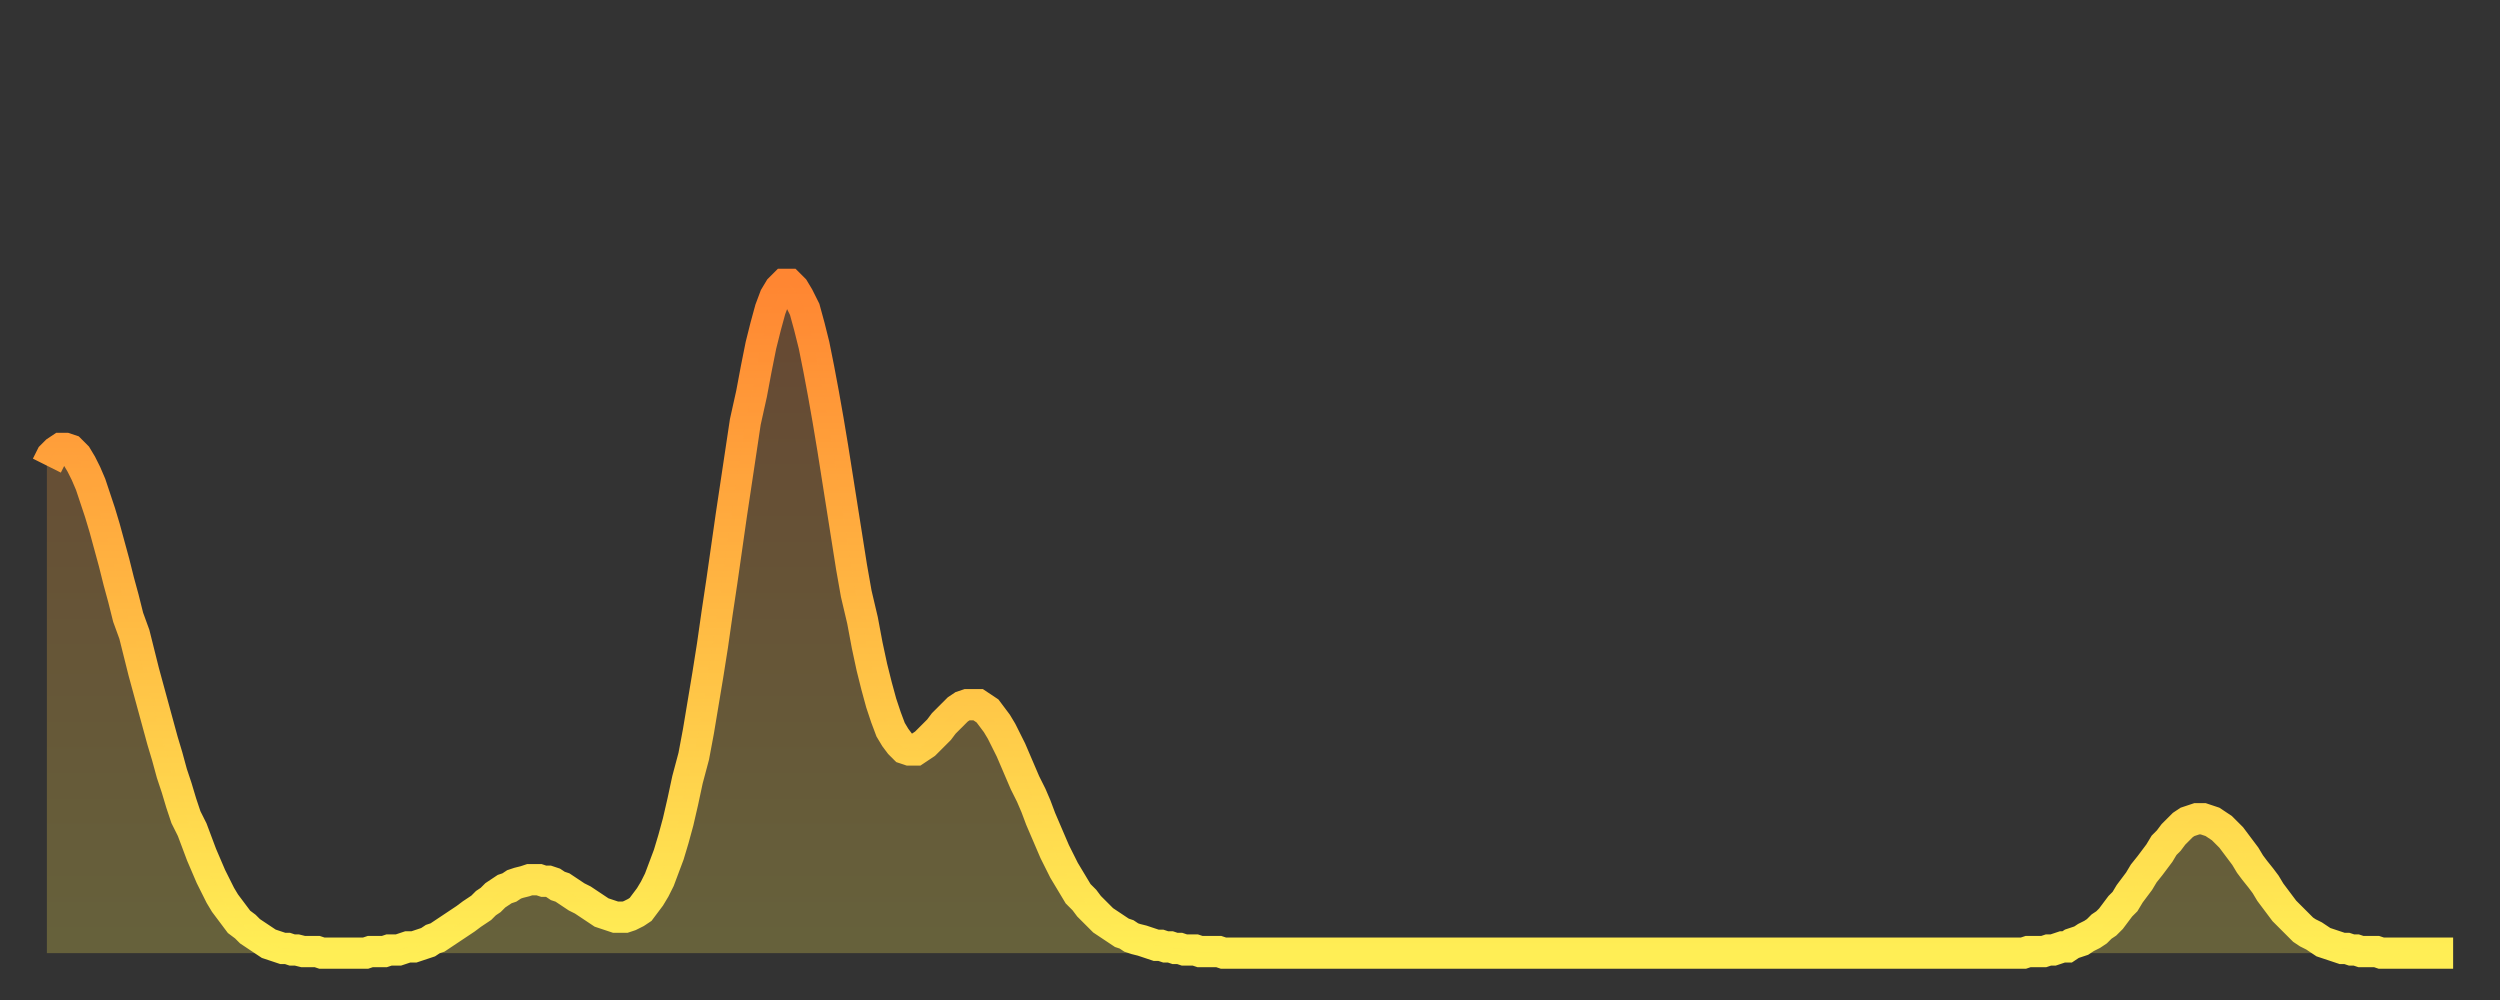 <?xml version="1.0" encoding="utf-8" ?>
<svg baseProfile="full" height="64" version="1.1" width="160" xmlns="http://www.w3.org/2000/svg" xmlns:ev="http://www.w3.org/2001/xml-events" xmlns:xlink="http://www.w3.org/1999/xlink"><rect width="100%" height="100%" fill="#333333" stroke="none"/><defs><linearGradient id="id16794" x1="0" x2="0" y1="0" y2="1"><stop offset="0%" stop-color="#ff8632" /><stop offset="50%" stop-color="#ffba43" /><stop offset="100%" stop-color="#ffee55" /></linearGradient></defs><g transform="translate(3,3)"><g><path d="M 0.0 26.8 0.3 26.2 0.6 25.9 0.9 25.7 1.2 25.7 1.5 25.8 1.9 26.2 2.2 26.7 2.5 27.3 2.8 28.0 3.1 28.9 3.4 29.8 3.7 30.8 4.0 31.9 4.3 33.0 4.6 34.2 4.9 35.3 5.2 36.5 5.6 37.6 5.9 38.8 6.2 40.0 6.5 41.1 6.8 42.2 7.1 43.3 7.4 44.4 7.7 45.4 8.0 46.5 8.3 47.4 8.6 48.4 8.9 49.3 9.3 50.1 9.6 50.9 9.9 51.7 10.2 52.4 10.5 53.1 10.8 53.7 11.1 54.3 11.4 54.8 11.7 55.2 12.0 55.6 12.3 56.0 12.7 56.3 13.0 56.6 13.3 56.8 13.6 57.0 13.9 57.2 14.2 57.4 14.5 57.5 14.8 57.6 15.1 57.7 15.4 57.7 15.7 57.8 16.0 57.8 16.4 57.9 16.7 57.9 17.0 57.9 17.3 57.9 17.6 58.0 17.9 58.0 18.2 58.0 18.5 58.0 18.8 58.0 19.1 58.0 19.4 58.0 19.8 58.0 20.1 58.0 20.4 58.0 20.7 57.9 21.0 57.9 21.3 57.9 21.6 57.9 21.9 57.8 22.2 57.8 22.5 57.8 22.8 57.7 23.1 57.6 23.5 57.6 23.8 57.5 24.1 57.4 24.4 57.3 24.7 57.1 25.0 57.0 25.3 56.8 25.6 56.6 25.9 56.4 26.2 56.2 26.5 56.0 26.8 55.8 27.2 55.5 27.5 55.3 27.8 55.1 28.1 54.8 28.4 54.6 28.7 54.3 29.0 54.1 29.3 53.9 29.6 53.8 29.9 53.6 30.2 53.5 30.6 53.4 30.9 53.3 31.2 53.3 31.5 53.3 31.8 53.4 32.1 53.4 32.4 53.5 32.7 53.7 33.0 53.8 33.3 54.0 33.6 54.2 33.9 54.4 34.3 54.6 34.6 54.8 34.9 55.0 35.2 55.2 35.5 55.4 35.8 55.5 36.1 55.6 36.4 55.7 36.7 55.7 37.0 55.7 37.3 55.6 37.7 55.4 38.0 55.2 38.3 54.8 38.6 54.4 38.9 53.9 39.2 53.3 39.5 52.5 39.8 51.7 40.1 50.7 40.4 49.6 40.7 48.3 41.0 46.9 41.4 45.4 41.7 43.8 42.0 42.0 42.3 40.2 42.6 38.3 42.9 36.2 43.2 34.2 43.5 32.1 43.8 30.0 44.1 28.0 44.4 26.0 44.7 24.0 45.1 22.2 45.4 20.6 45.7 19.1 46.0 17.9 46.3 16.8 46.6 16.0 46.9 15.5 47.2 15.2 47.5 15.2 47.8 15.5 48.1 16.0 48.5 16.8 48.8 17.9 49.1 19.1 49.4 20.6 49.7 22.2 50.0 23.9 50.3 25.7 50.6 27.6 50.9 29.5 51.2 31.4 51.5 33.3 51.8 35.0 52.2 36.7 52.5 38.3 52.8 39.7 53.1 40.9 53.4 42.0 53.7 42.9 54.0 43.7 54.3 44.2 54.6 44.6 54.9 44.9 55.2 45.0 55.6 45.0 55.9 44.8 56.2 44.6 56.5 44.3 56.8 44.0 57.1 43.7 57.4 43.3 57.7 43.0 58.0 42.7 58.3 42.4 58.6 42.2 58.9 42.1 59.3 42.1 59.6 42.1 59.9 42.3 60.2 42.5 60.5 42.9 60.8 43.3 61.1 43.8 61.4 44.4 61.7 45.0 62.0 45.7 62.3 46.4 62.6 47.1 63.0 47.9 63.3 48.6 63.6 49.4 63.9 50.1 64.2 50.8 64.5 51.5 64.8 52.1 65.1 52.7 65.4 53.2 65.7 53.7 66.0 54.2 66.4 54.6 66.7 55.0 67.0 55.3 67.3 55.6 67.6 55.9 67.9 56.1 68.2 56.3 68.5 56.5 68.8 56.7 69.1 56.8 69.4 57.0 69.7 57.1 70.1 57.2 70.4 57.3 70.7 57.4 71.0 57.5 71.3 57.5 71.6 57.6 71.9 57.6 72.2 57.7 72.5 57.7 72.8 57.8 73.1 57.8 73.5 57.8 73.8 57.9 74.1 57.9 74.4 57.9 74.7 57.9 75.0 57.9 75.3 58.0 75.6 58.0 75.9 58.0 76.2 58.0 76.5 58.0 76.8 58.0 77.2 58.0 77.5 58.0 77.8 58.0 78.1 58.0 78.4 58.0 78.7 58.0 79.0 58.0 79.3 58.0 79.6 58.0 79.9 58.0 80.2 58.0 80.5 58.0 80.9 58.0 81.2 58.0 81.5 58.0 81.8 58.0 82.1 58.0 82.4 58.0 82.7 58.0 83.0 58.0 83.3 58.0 83.6 58.0 83.9 58.0 84.3 58.0 84.6 58.0 84.9 58.0 85.2 58.0 85.5 58.0 85.8 58.0 86.1 58.0 86.4 58.0 86.7 58.0 87.0 58.0 87.3 58.0 87.6 58.0 88.0 58.0 88.3 58.0 88.6 58.0 88.9 58.0 89.2 58.0 89.5 58.0 89.8 58.0 90.1 58.0 90.4 58.0 90.7 58.0 91.0 58.0 91.4 58.0 91.7 58.0 92.0 58.0 92.3 58.0 92.6 58.0 92.9 58.0 93.2 58.0 93.5 58.0 93.8 58.0 94.1 58.0 94.4 58.0 94.7 58.0 95.1 58.0 95.4 58.0 95.7 58.0 96.0 58.0 96.3 58.0 96.6 58.0 96.9 58.0 97.2 58.0 97.5 58.0 97.8 58.0 98.1 58.0 98.4 58.0 98.8 58.0 99.1 58.0 99.4 58.0 99.7 58.0 100.0 58.0 100.3 58.0 100.6 58.0 100.9 58.0 101.2 58.0 101.5 58.0 101.8 58.0 102.2 58.0 102.5 58.0 102.8 58.0 103.1 58.0 103.4 58.0 103.7 58.0 104.0 58.0 104.3 58.0 104.6 58.0 104.9 58.0 105.2 58.0 105.5 58.0 105.9 58.0 106.2 58.0 106.5 58.0 106.8 58.0 107.1 58.0 107.4 58.0 107.7 58.0 108.0 58.0 108.3 58.0 108.6 58.0 108.9 58.0 109.3 58.0 109.6 58.0 109.9 58.0 110.2 58.0 110.5 58.0 110.8 58.0 111.1 58.0 111.4 58.0 111.7 58.0 112.0 58.0 112.3 58.0 112.6 58.0 113.0 58.0 113.3 58.0 113.6 58.0 113.9 58.0 114.2 58.0 114.5 58.0 114.8 58.0 115.1 58.0 115.4 58.0 115.7 58.0 116.0 58.0 116.3 58.0 116.7 58.0 117.0 58.0 117.3 58.0 117.6 58.0 117.9 58.0 118.2 58.0 118.5 58.0 118.8 58.0 119.1 58.0 119.4 58.0 119.7 58.0 120.1 58.0 120.4 58.0 120.7 58.0 121.0 58.0 121.3 58.0 121.6 58.0 121.9 58.0 122.2 58.0 122.5 58.0 122.8 58.0 123.1 58.0 123.4 58.0 123.8 58.0 124.1 58.0 124.4 58.0 124.7 58.0 125.0 58.0 125.3 58.0 125.6 58.0 125.9 58.0 126.2 58.0 126.5 58.0 126.8 57.9 127.2 57.9 127.5 57.9 127.8 57.9 128.1 57.8 128.4 57.8 128.7 57.7 129.0 57.6 129.3 57.6 129.6 57.4 129.9 57.3 130.2 57.2 130.5 57.0 130.9 56.8 131.2 56.6 131.5 56.3 131.8 56.1 132.1 55.8 132.4 55.4 132.7 55.0 133.0 54.7 133.3 54.2 133.6 53.8 133.9 53.4 134.2 52.9 134.6 52.4 134.9 52.0 135.2 51.6 135.5 51.1 135.8 50.8 136.1 50.4 136.4 50.1 136.7 49.8 137.0 49.6 137.3 49.5 137.6 49.4 138.0 49.4 138.3 49.5 138.6 49.6 138.9 49.8 139.2 50.0 139.5 50.3 139.8 50.6 140.1 51.0 140.4 51.4 140.7 51.8 141.0 52.3 141.3 52.7 141.7 53.2 142.0 53.6 142.3 54.1 142.6 54.5 142.9 54.9 143.2 55.3 143.5 55.6 143.8 55.9 144.1 56.2 144.4 56.5 144.7 56.7 145.1 56.9 145.4 57.1 145.7 57.3 146.0 57.4 146.3 57.5 146.6 57.6 146.9 57.7 147.2 57.7 147.5 57.8 147.8 57.8 148.1 57.9 148.4 57.9 148.8 57.9 149.1 57.9 149.4 58.0 149.7 58.0 150.0 58.0 150.3 58.0 150.6 58.0 150.9 58.0 151.2 58.0 151.5 58.0 151.8 58.0 152.1 58.0 152.5 58.0 152.8 58.0 153.1 58.0 153.4 58.0 153.7 58.0 154.0 58.0" fill="none" id="graph-curve" opacity="1" stroke="url(#id16794)" stroke-width="2" /><path d="M 0 58 L 0.0 26.8 0.3 26.2 0.6 25.9 0.9 25.7 1.2 25.7 1.5 25.8 1.9 26.2 2.2 26.7 2.5 27.3 2.8 28.0 3.1 28.9 3.4 29.8 3.7 30.8 4.0 31.9 4.3 33.0 4.6 34.2 4.9 35.3 5.2 36.5 5.6 37.6 5.9 38.8 6.2 40.0 6.5 41.1 6.8 42.2 7.1 43.3 7.4 44.4 7.7 45.4 8.0 46.5 8.3 47.4 8.6 48.4 8.9 49.3 9.3 50.1 9.6 50.9 9.9 51.7 10.2 52.4 10.5 53.1 10.8 53.7 11.1 54.3 11.4 54.8 11.7 55.2 12.0 55.6 12.3 56.0 12.7 56.3 13.0 56.6 13.3 56.8 13.6 57.0 13.9 57.2 14.2 57.4 14.5 57.5 14.8 57.6 15.1 57.7 15.4 57.7 15.7 57.8 16.0 57.8 16.4 57.9 16.7 57.9 17.0 57.9 17.3 57.9 17.6 58.0 17.9 58.0 18.2 58.0 18.5 58.0 18.8 58.0 19.1 58.0 19.4 58.0 19.8 58.0 20.1 58.0 20.4 58.0 20.7 57.9 21.0 57.9 21.3 57.9 21.6 57.9 21.9 57.8 22.2 57.8 22.5 57.8 22.8 57.7 23.1 57.6 23.5 57.6 23.8 57.5 24.1 57.4 24.4 57.3 24.7 57.1 25.0 57.0 25.3 56.8 25.6 56.6 25.9 56.4 26.2 56.2 26.5 56.0 26.8 55.8 27.2 55.5 27.5 55.3 27.8 55.1 28.1 54.8 28.4 54.6 28.7 54.3 29.0 54.1 29.3 53.9 29.6 53.8 29.9 53.6 30.2 53.5 30.6 53.4 30.9 53.3 31.2 53.3 31.5 53.3 31.8 53.4 32.1 53.4 32.4 53.5 32.7 53.7 33.0 53.8 33.3 54.0 33.6 54.2 33.9 54.4 34.3 54.6 34.6 54.8 34.9 55.0 35.2 55.2 35.5 55.4 35.8 55.5 36.1 55.6 36.4 55.7 36.7 55.7 37.0 55.7 37.3 55.6 37.7 55.4 38.0 55.2 38.3 54.8 38.6 54.4 38.9 53.9 39.2 53.3 39.5 52.5 39.8 51.7 40.1 50.7 40.4 49.6 40.7 48.3 41.0 46.9 41.4 45.4 41.7 43.8 42.0 42.0 42.3 40.2 42.6 38.3 42.9 36.2 43.2 34.2 43.5 32.1 43.8 30.0 44.1 28.0 44.4 26.0 44.7 24.0 45.1 22.2 45.4 20.6 45.7 19.1 46.0 17.9 46.3 16.8 46.6 16.0 46.9 15.5 47.2 15.2 47.5 15.2 47.8 15.5 48.1 16.0 48.5 16.8 48.8 17.9 49.1 19.1 49.4 20.6 49.7 22.2 50.0 23.9 50.3 25.7 50.6 27.6 50.9 29.5 51.2 31.4 51.5 33.3 51.8 35.0 52.2 36.7 52.5 38.3 52.8 39.7 53.1 40.9 53.4 42.0 53.7 42.9 54.0 43.7 54.3 44.2 54.6 44.6 54.9 44.9 55.2 45.0 55.6 45.0 55.9 44.8 56.2 44.6 56.5 44.3 56.8 44.0 57.1 43.7 57.4 43.3 57.7 43.0 58.0 42.7 58.3 42.4 58.6 42.2 58.9 42.1 59.3 42.1 59.6 42.1 59.9 42.3 60.2 42.5 60.5 42.9 60.8 43.3 61.1 43.8 61.4 44.4 61.7 45.0 62.0 45.7 62.3 46.4 62.6 47.1 63.0 47.9 63.3 48.6 63.6 49.4 63.9 50.1 64.2 50.8 64.5 51.5 64.8 52.1 65.1 52.7 65.4 53.2 65.7 53.7 66.0 54.2 66.4 54.6 66.7 55.0 67.0 55.3 67.3 55.6 67.6 55.9 67.9 56.1 68.2 56.3 68.5 56.5 68.8 56.7 69.1 56.8 69.4 57.0 69.7 57.1 70.1 57.2 70.4 57.3 70.7 57.4 71.0 57.5 71.3 57.5 71.6 57.6 71.9 57.6 72.2 57.7 72.5 57.7 72.8 57.8 73.1 57.8 73.5 57.8 73.8 57.9 74.1 57.9 74.4 57.9 74.7 57.9 75.0 57.9 75.3 58.0 75.6 58.0 75.9 58.0 76.2 58.0 76.5 58.0 76.8 58.0 77.2 58.0 77.5 58.0 77.8 58.0 78.1 58.0 78.4 58.0 78.7 58.0 79.0 58.0 79.3 58.0 79.6 58.0 79.9 58.0 80.2 58.0 80.5 58.0 80.9 58.0 81.2 58.0 81.5 58.0 81.8 58.0 82.1 58.0 82.4 58.0 82.7 58.0 83.0 58.0 83.3 58.0 83.6 58.0 83.9 58.0 84.3 58.0 84.6 58.0 84.9 58.0 85.2 58.0 85.5 58.0 85.8 58.0 86.1 58.0 86.4 58.0 86.7 58.0 87.0 58.0 87.3 58.0 87.6 58.0 88.0 58.0 88.3 58.0 88.6 58.0 88.9 58.0 89.2 58.0 89.5 58.0 89.8 58.0 90.1 58.0 90.4 58.0 90.7 58.0 91.0 58.0 91.4 58.0 91.7 58.0 92.0 58.0 92.3 58.0 92.6 58.0 92.9 58.0 93.2 58.0 93.5 58.0 93.8 58.0 94.1 58.0 94.4 58.0 94.7 58.0 95.1 58.0 95.4 58.0 95.7 58.0 96.0 58.0 96.3 58.0 96.6 58.0 96.9 58.0 97.2 58.0 97.5 58.0 97.8 58.0 98.1 58.0 98.4 58.0 98.8 58.0 99.1 58.0 99.4 58.0 99.7 58.0 100.0 58.0 100.3 58.0 100.6 58.0 100.9 58.0 101.2 58.0 101.5 58.0 101.8 58.0 102.2 58.0 102.5 58.0 102.8 58.0 103.1 58.0 103.4 58.0 103.7 58.0 104.0 58.0 104.3 58.0 104.6 58.0 104.9 58.0 105.2 58.0 105.5 58.0 105.9 58.0 106.2 58.0 106.5 58.0 106.8 58.0 107.1 58.0 107.4 58.0 107.7 58.0 108.0 58.0 108.3 58.0 108.6 58.0 108.9 58.0 109.3 58.0 109.6 58.0 109.9 58.0 110.2 58.0 110.5 58.0 110.8 58.0 111.1 58.0 111.4 58.0 111.7 58.0 112.0 58.0 112.3 58.0 112.6 58.0 113.0 58.0 113.3 58.0 113.6 58.0 113.9 58.0 114.2 58.0 114.5 58.0 114.8 58.0 115.1 58.0 115.4 58.0 115.7 58.0 116.0 58.0 116.3 58.0 116.7 58.0 117.0 58.0 117.3 58.0 117.6 58.0 117.9 58.0 118.2 58.0 118.5 58.0 118.8 58.0 119.1 58.0 119.4 58.0 119.7 58.0 120.1 58.0 120.4 58.0 120.7 58.0 121.0 58.0 121.3 58.0 121.6 58.0 121.9 58.0 122.2 58.0 122.5 58.0 122.8 58.0 123.1 58.0 123.4 58.0 123.8 58.0 124.1 58.0 124.4 58.0 124.7 58.0 125.0 58.0 125.3 58.0 125.6 58.0 125.9 58.0 126.2 58.0 126.5 58.0 126.8 57.9 127.2 57.9 127.5 57.9 127.8 57.9 128.1 57.8 128.4 57.8 128.7 57.7 129.0 57.6 129.3 57.6 129.6 57.4 129.9 57.3 130.2 57.2 130.5 57.0 130.9 56.8 131.2 56.6 131.5 56.3 131.8 56.1 132.1 55.8 132.4 55.4 132.7 55.0 133.0 54.7 133.3 54.2 133.6 53.8 133.9 53.4 134.2 52.9 134.6 52.4 134.9 52.0 135.2 51.6 135.5 51.1 135.8 50.8 136.1 50.4 136.4 50.1 136.7 49.8 137.0 49.6 137.3 49.5 137.6 49.4 138.0 49.4 138.3 49.5 138.6 49.6 138.9 49.8 139.2 50.0 139.5 50.3 139.8 50.6 140.1 51.0 140.4 51.4 140.7 51.8 141.0 52.3 141.3 52.7 141.7 53.2 142.0 53.6 142.3 54.1 142.6 54.5 142.9 54.9 143.2 55.3 143.5 55.6 143.8 55.9 144.1 56.2 144.4 56.5 144.7 56.7 145.1 56.9 145.4 57.1 145.7 57.3 146.0 57.4 146.3 57.5 146.6 57.6 146.9 57.7 147.2 57.7 147.5 57.8 147.8 57.8 148.1 57.9 148.4 57.9 148.8 57.9 149.1 57.9 149.4 58.0 149.7 58.0 150.0 58.0 150.3 58.0 150.6 58.0 150.9 58.0 151.2 58.0 151.5 58.0 151.8 58.0 152.1 58.0 152.5 58.0 152.8 58.0 153.1 58.0 153.4 58.0 153.7 58.0 154.0 58.0 154 58" fill="url(#id16794)" fill-opacity=".25" id="graph-shadow" /></g></g></svg>